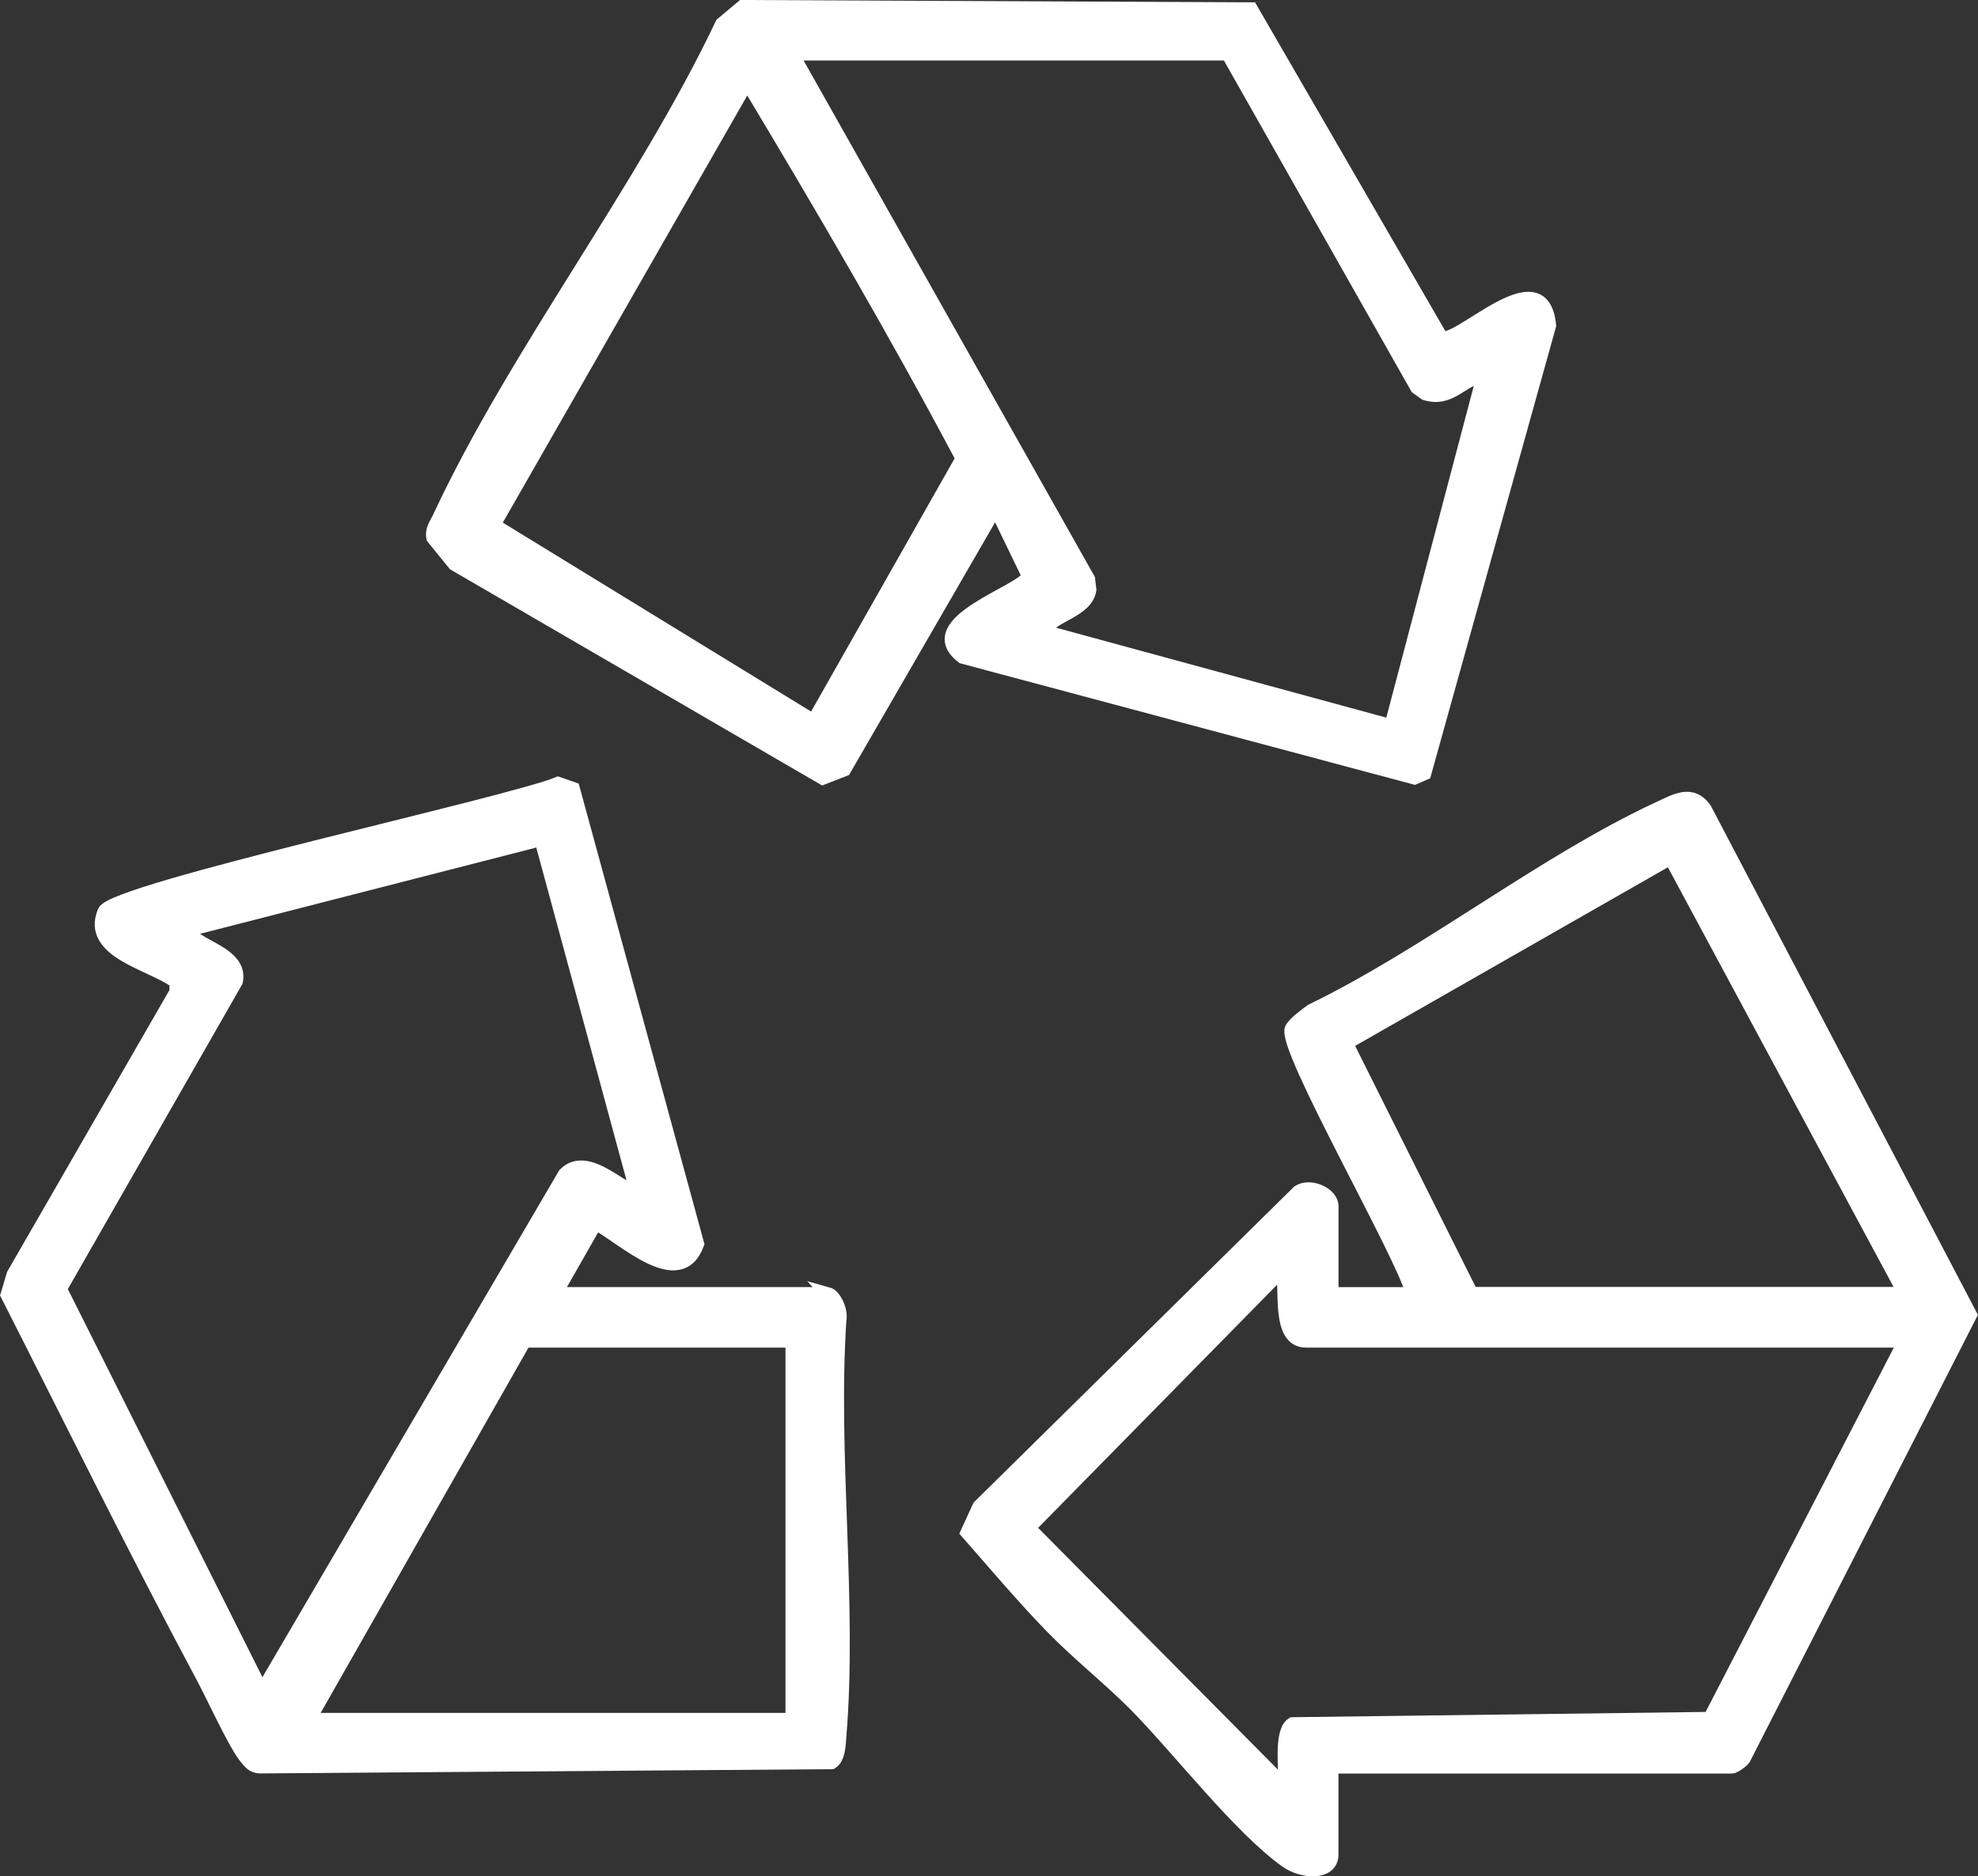 <svg xmlns="http://www.w3.org/2000/svg" id="Layer_2" data-name="Layer 2" viewBox="0 0 297.25 281.94"><rect x="0" y="0" width="297.25" height="281.94" fill="#333333" stroke="none"/><defs><style>      .cls-1 {        fill: #fff;        stroke: #fff;        stroke-miterlimit: 10;        stroke-width: 2px;      }    </style></defs><g id="Layer_1-2" data-name="Layer 1"><g><path class="cls-1" d="M216.6,50.67c2.4,1.4,15.25-12.4,16.25-1.76l-18.76,67.32-1.53.66-67.9-18.15c-6.84-5.24,9.2-9.86,9.89-12.19l-4.93-10.2-22.72,39.31-3.26,1.27-55.36-32.16-3.21-3.95c-.26-1.21.47-2.08.93-3.07,11.57-24.79,30.58-49.15,42.48-74.16l3.1-2.59,76.45.35,28.55,49.32ZM184.5,8.09h-65.45l44.52,78.93.19,1.61c-.48,3.18-5.43,3.76-7,6.2l52.28,14.24,13.88-52.63c-3.32.57-4.9,3.9-8.75,2.71l-1.25-.9-28.42-50.17ZM112.28,12.37l-38.07,66.51,48.04,29.44,22.35-39.42c-10.17-19.17-21.16-37.93-32.32-56.52Z"></path><path class="cls-1" d="M212.24,194.4c-1.25-5.51-19.43-36.95-18.17-39.79.35-.8,2.18-2.14,3-2.74,17.46-8.46,34.8-22.33,52.13-30.38,2.53-1.17,5.05-2.77,7.05.13l39.86,75.97-34.04,66.7c-.31.43-1.46,1.23-1.81,1.23h-60.12v13.16c0,3.03-4.47,2.67-6.76,1.06-7.03-4.95-16.34-17.04-22.73-23.5-3.77-3.81-8.8-7.84-12.52-11.67-4.4-4.52-8.71-9.63-12.79-14.28l1.79-3.9,48-47.31c1.76-1.16,5.02.31,5.02,2.18v13.16h12.09ZM286.24,194.4l-35.2-65.45-48.71,27.82,18.81,37.62h65.1ZM286.24,201.51h-90c-4.34,0-2.82-8.09-3.55-10.66l-38.09,38.75,38.44,38.75c.23-2.17-.73-8.09,1.19-9.3l62.7-.8,29.31-56.74Z"></path><path class="cls-1" d="M124.38,194.4c1.13.31,2.09,2.65,1.82,3.87-1.35,20.3,1.65,42.59-.01,62.65-.1,1.19-.11,3.24-1.21,3.94l-85.95.64c-1.07-.05-1.52-.69-2.13-1.43-1.59-1.94-4.91-9.19-6.44-12.05-10.14-18.94-19.64-38.28-29.38-57.44l.91-3.05,24.46-42.46.03-1.49c-3.72-2.81-13.38-4.52-10.82-10.61,1.38-3.26,60.74-16.16,68.21-19.24l2.27.79,18.68,68.41c-2.69,7.32-11.13-.89-15.3-3.11l-6.04,10.59h40.91ZM81.3,126.15l-52.62,13.5c-.39,1.7.3,1.15.93,1.58,2.16,1.49,6.61,2.81,5.89,6.24l-26.44,46.21,30.31,60.45,45.49-77.69c3.57-3.63,9.36,3.4,10.7,2.31l-14.26-52.59ZM119.04,201.51h-40.2l-32.37,56.89h72.57v-56.89Z"></path></g></g></svg>